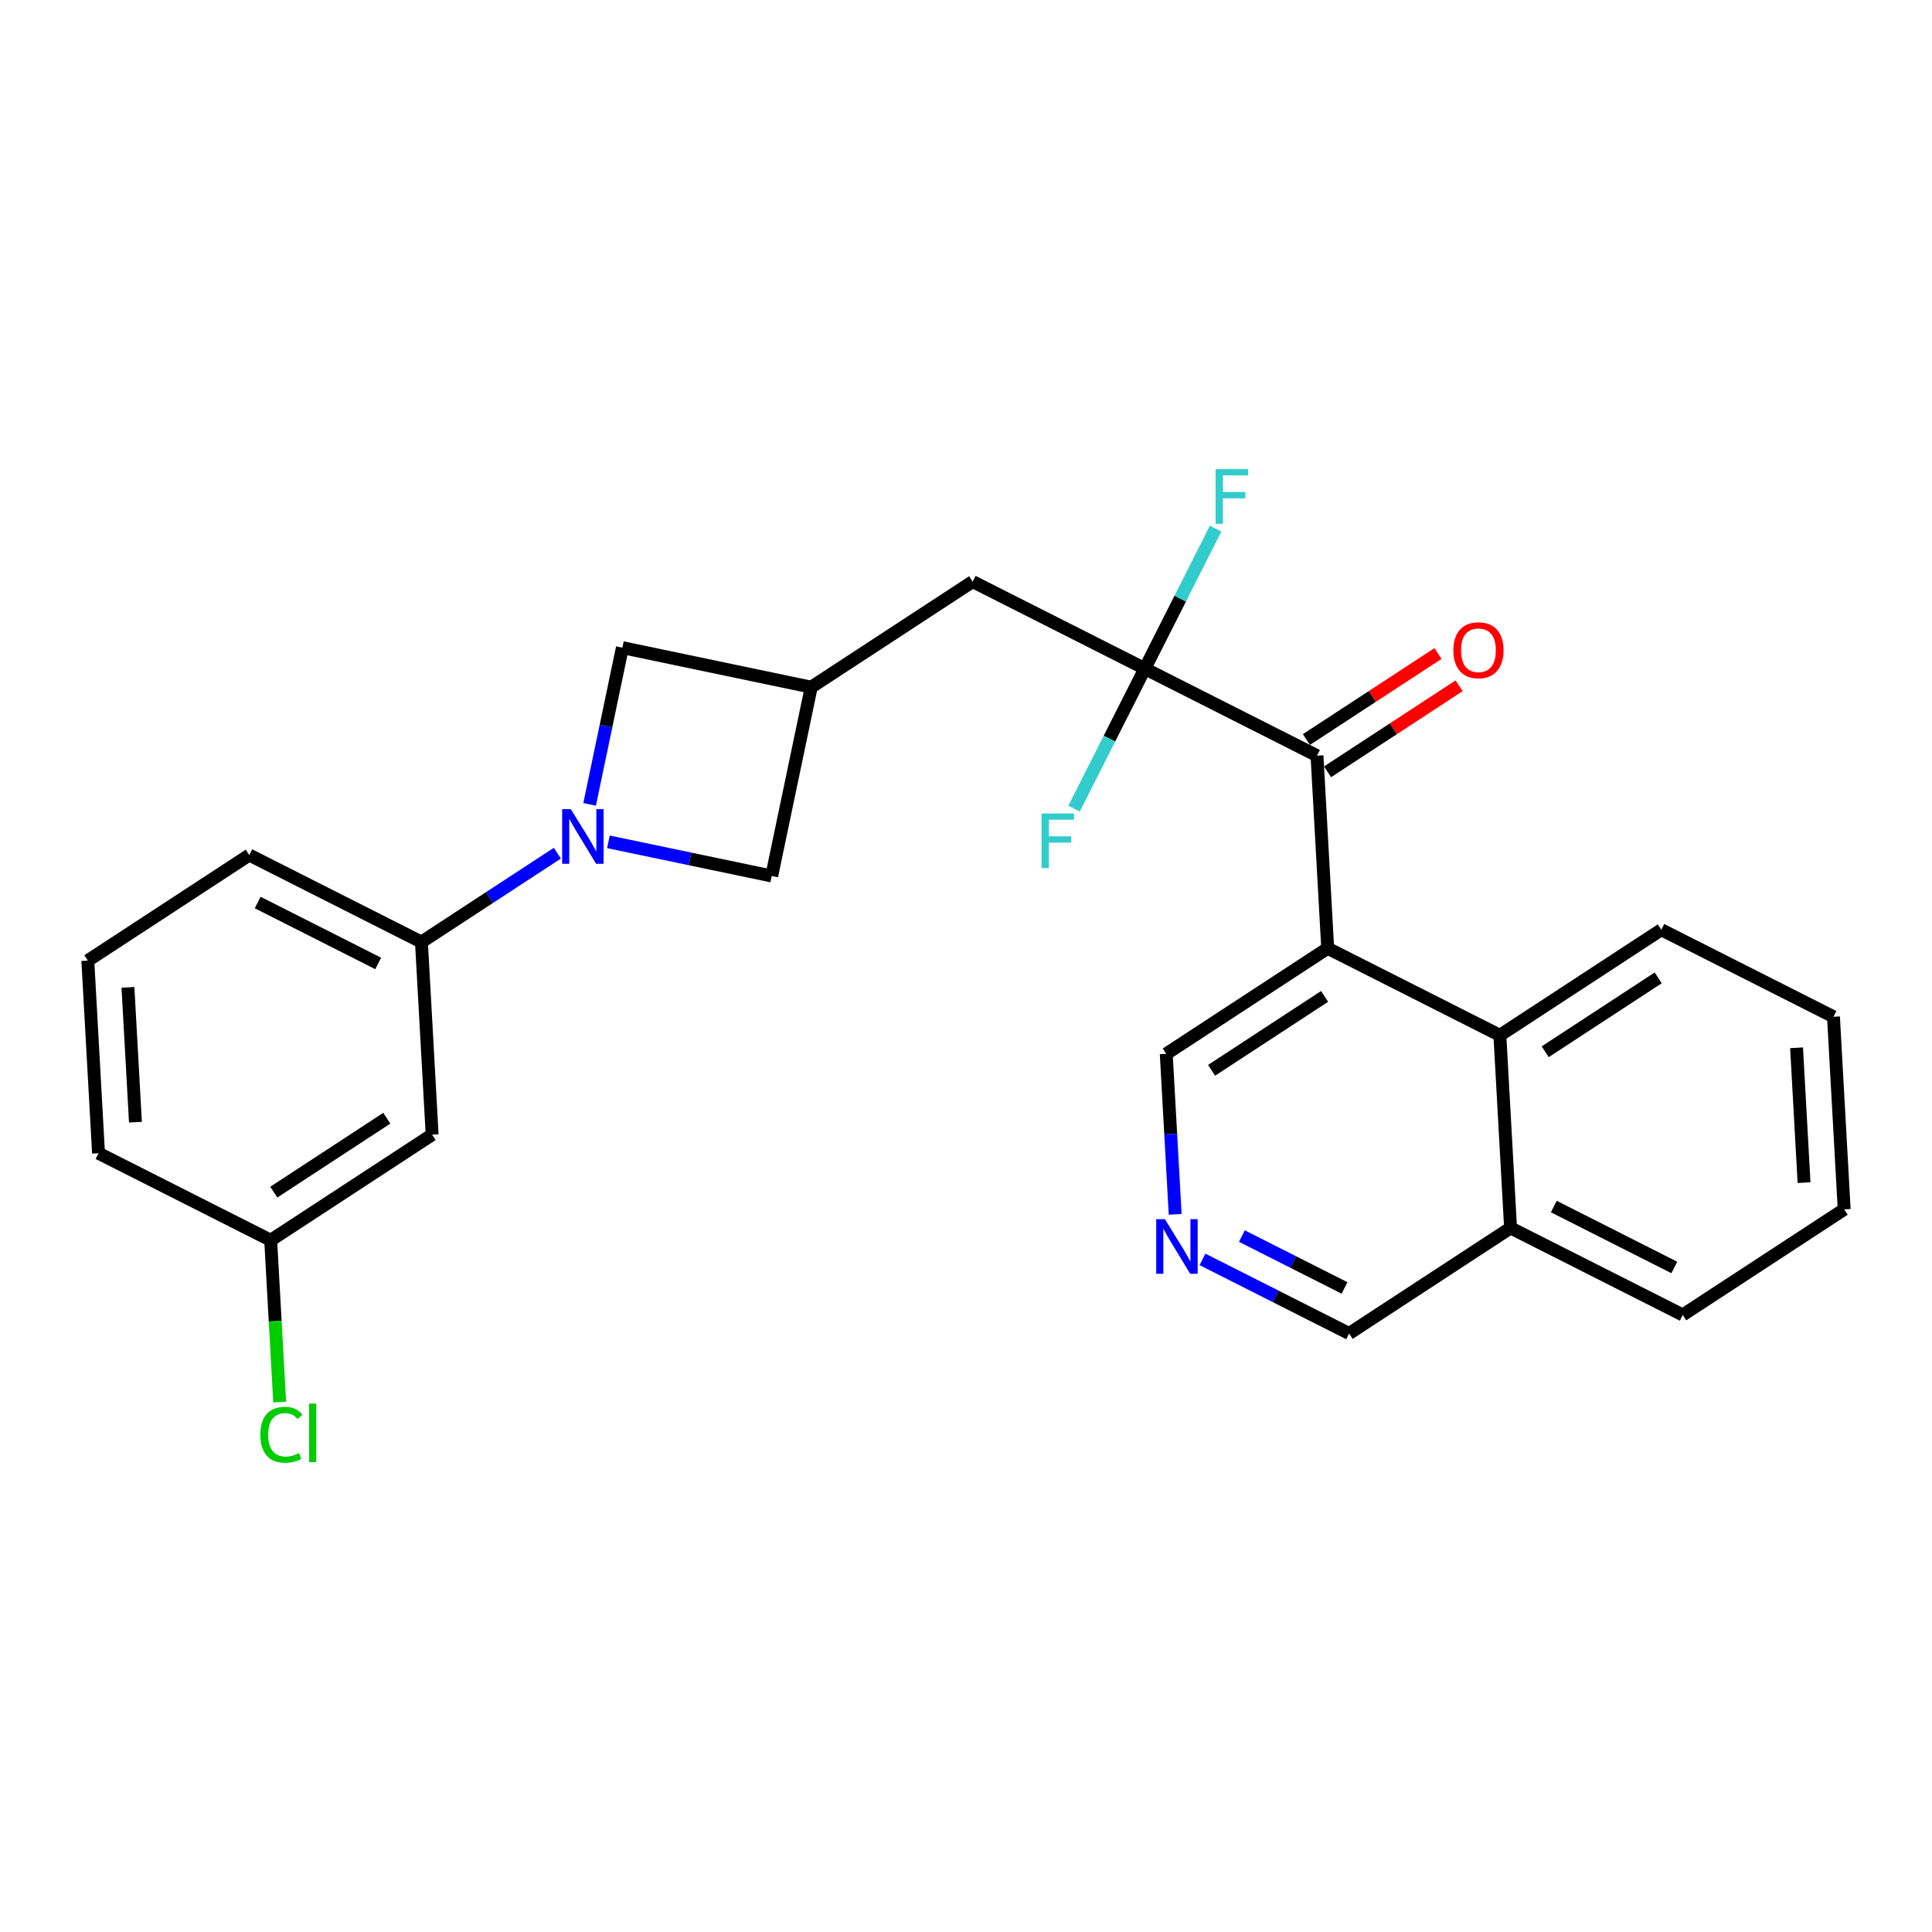 <?xml version='1.0' encoding='iso-8859-1'?>
<svg version='1.1' baseProfile='full'
              xmlns='http://www.w3.org/2000/svg'
                      xmlns:rdkit='http://www.rdkit.org/xml'
                      xmlns:xlink='http://www.w3.org/1999/xlink'
                  xml:space='preserve'
width='300px' height='300px' viewBox='0 0 300 300'>
<!-- END OF HEADER -->
<rect style='opacity:1.0;fill:#FFFFFF;stroke:none' width='300' height='300' x='0' y='0'> </rect>
<rect style='opacity:1.0;fill:#FFFFFF;stroke:none' width='300' height='300' x='0' y='0'> </rect>
<path class='bond-0 atom-0 atom-1' d='M 223.29,101.474 L 213.076,108.153' style='fill:none;fill-rule:evenodd;stroke:#FF0000;stroke-width:2.0px;stroke-linecap:butt;stroke-linejoin:miter;stroke-opacity:1' />
<path class='bond-0 atom-0 atom-1' d='M 213.076,108.153 L 202.862,114.832' style='fill:none;fill-rule:evenodd;stroke:#000000;stroke-width:2.0px;stroke-linecap:butt;stroke-linejoin:miter;stroke-opacity:1' />
<path class='bond-0 atom-0 atom-1' d='M 226.569,106.488 L 216.355,113.167' style='fill:none;fill-rule:evenodd;stroke:#FF0000;stroke-width:2.0px;stroke-linecap:butt;stroke-linejoin:miter;stroke-opacity:1' />
<path class='bond-0 atom-0 atom-1' d='M 216.355,113.167 L 206.141,119.846' style='fill:none;fill-rule:evenodd;stroke:#000000;stroke-width:2.0px;stroke-linecap:butt;stroke-linejoin:miter;stroke-opacity:1' />
<path class='bond-1 atom-1 atom-2' d='M 204.502,117.339 L 206.164,147.248' style='fill:none;fill-rule:evenodd;stroke:#000000;stroke-width:2.0px;stroke-linecap:butt;stroke-linejoin:miter;stroke-opacity:1' />
<path class='bond-11 atom-1 atom-12' d='M 204.502,117.339 L 177.769,103.824' style='fill:none;fill-rule:evenodd;stroke:#000000;stroke-width:2.0px;stroke-linecap:butt;stroke-linejoin:miter;stroke-opacity:1' />
<path class='bond-2 atom-2 atom-3' d='M 206.164,147.248 L 181.094,163.642' style='fill:none;fill-rule:evenodd;stroke:#000000;stroke-width:2.0px;stroke-linecap:butt;stroke-linejoin:miter;stroke-opacity:1' />
<path class='bond-2 atom-2 atom-3' d='M 205.683,154.721 L 188.133,166.197' style='fill:none;fill-rule:evenodd;stroke:#000000;stroke-width:2.0px;stroke-linecap:butt;stroke-linejoin:miter;stroke-opacity:1' />
<path class='bond-26 atom-11 atom-2' d='M 232.898,160.762 L 206.164,147.248' style='fill:none;fill-rule:evenodd;stroke:#000000;stroke-width:2.0px;stroke-linecap:butt;stroke-linejoin:miter;stroke-opacity:1' />
<path class='bond-3 atom-3 atom-4' d='M 181.094,163.642 L 181.787,176.101' style='fill:none;fill-rule:evenodd;stroke:#000000;stroke-width:2.0px;stroke-linecap:butt;stroke-linejoin:miter;stroke-opacity:1' />
<path class='bond-3 atom-3 atom-4' d='M 181.787,176.101 L 182.479,188.56' style='fill:none;fill-rule:evenodd;stroke:#0000FF;stroke-width:2.0px;stroke-linecap:butt;stroke-linejoin:miter;stroke-opacity:1' />
<path class='bond-4 atom-4 atom-5' d='M 186.723,195.556 L 198.106,201.31' style='fill:none;fill-rule:evenodd;stroke:#0000FF;stroke-width:2.0px;stroke-linecap:butt;stroke-linejoin:miter;stroke-opacity:1' />
<path class='bond-4 atom-4 atom-5' d='M 198.106,201.31 L 209.49,207.065' style='fill:none;fill-rule:evenodd;stroke:#000000;stroke-width:2.0px;stroke-linecap:butt;stroke-linejoin:miter;stroke-opacity:1' />
<path class='bond-4 atom-4 atom-5' d='M 192.841,191.935 L 200.809,195.964' style='fill:none;fill-rule:evenodd;stroke:#0000FF;stroke-width:2.0px;stroke-linecap:butt;stroke-linejoin:miter;stroke-opacity:1' />
<path class='bond-4 atom-4 atom-5' d='M 200.809,195.964 L 208.778,199.992' style='fill:none;fill-rule:evenodd;stroke:#000000;stroke-width:2.0px;stroke-linecap:butt;stroke-linejoin:miter;stroke-opacity:1' />
<path class='bond-5 atom-5 atom-6' d='M 209.49,207.065 L 234.56,190.671' style='fill:none;fill-rule:evenodd;stroke:#000000;stroke-width:2.0px;stroke-linecap:butt;stroke-linejoin:miter;stroke-opacity:1' />
<path class='bond-6 atom-6 atom-7' d='M 234.56,190.671 L 261.293,204.185' style='fill:none;fill-rule:evenodd;stroke:#000000;stroke-width:2.0px;stroke-linecap:butt;stroke-linejoin:miter;stroke-opacity:1' />
<path class='bond-6 atom-6 atom-7' d='M 241.273,187.351 L 259.986,196.812' style='fill:none;fill-rule:evenodd;stroke:#000000;stroke-width:2.0px;stroke-linecap:butt;stroke-linejoin:miter;stroke-opacity:1' />
<path class='bond-28 atom-11 atom-6' d='M 232.898,160.762 L 234.56,190.671' style='fill:none;fill-rule:evenodd;stroke:#000000;stroke-width:2.0px;stroke-linecap:butt;stroke-linejoin:miter;stroke-opacity:1' />
<path class='bond-7 atom-7 atom-8' d='M 261.293,204.185 L 286.364,187.791' style='fill:none;fill-rule:evenodd;stroke:#000000;stroke-width:2.0px;stroke-linecap:butt;stroke-linejoin:miter;stroke-opacity:1' />
<path class='bond-8 atom-8 atom-9' d='M 286.364,187.791 L 284.701,157.882' style='fill:none;fill-rule:evenodd;stroke:#000000;stroke-width:2.0px;stroke-linecap:butt;stroke-linejoin:miter;stroke-opacity:1' />
<path class='bond-8 atom-8 atom-9' d='M 280.132,183.637 L 278.969,162.701' style='fill:none;fill-rule:evenodd;stroke:#000000;stroke-width:2.0px;stroke-linecap:butt;stroke-linejoin:miter;stroke-opacity:1' />
<path class='bond-9 atom-9 atom-10' d='M 284.701,157.882 L 257.968,144.368' style='fill:none;fill-rule:evenodd;stroke:#000000;stroke-width:2.0px;stroke-linecap:butt;stroke-linejoin:miter;stroke-opacity:1' />
<path class='bond-10 atom-10 atom-11' d='M 257.968,144.368 L 232.898,160.762' style='fill:none;fill-rule:evenodd;stroke:#000000;stroke-width:2.0px;stroke-linecap:butt;stroke-linejoin:miter;stroke-opacity:1' />
<path class='bond-10 atom-10 atom-11' d='M 257.486,151.841 L 239.937,163.317' style='fill:none;fill-rule:evenodd;stroke:#000000;stroke-width:2.0px;stroke-linecap:butt;stroke-linejoin:miter;stroke-opacity:1' />
<path class='bond-12 atom-12 atom-13' d='M 177.769,103.824 L 172.273,114.696' style='fill:none;fill-rule:evenodd;stroke:#000000;stroke-width:2.0px;stroke-linecap:butt;stroke-linejoin:miter;stroke-opacity:1' />
<path class='bond-12 atom-12 atom-13' d='M 172.273,114.696 L 166.777,125.567' style='fill:none;fill-rule:evenodd;stroke:#33CCCC;stroke-width:2.0px;stroke-linecap:butt;stroke-linejoin:miter;stroke-opacity:1' />
<path class='bond-13 atom-12 atom-14' d='M 177.769,103.824 L 183.265,92.953' style='fill:none;fill-rule:evenodd;stroke:#000000;stroke-width:2.0px;stroke-linecap:butt;stroke-linejoin:miter;stroke-opacity:1' />
<path class='bond-13 atom-12 atom-14' d='M 183.265,92.953 L 188.76,82.082' style='fill:none;fill-rule:evenodd;stroke:#33CCCC;stroke-width:2.0px;stroke-linecap:butt;stroke-linejoin:miter;stroke-opacity:1' />
<path class='bond-14 atom-12 atom-15' d='M 177.769,103.824 L 151.036,90.31' style='fill:none;fill-rule:evenodd;stroke:#000000;stroke-width:2.0px;stroke-linecap:butt;stroke-linejoin:miter;stroke-opacity:1' />
<path class='bond-15 atom-15 atom-16' d='M 151.036,90.31 L 125.965,106.704' style='fill:none;fill-rule:evenodd;stroke:#000000;stroke-width:2.0px;stroke-linecap:butt;stroke-linejoin:miter;stroke-opacity:1' />
<path class='bond-16 atom-16 atom-17' d='M 125.965,106.704 L 96.645,100.569' style='fill:none;fill-rule:evenodd;stroke:#000000;stroke-width:2.0px;stroke-linecap:butt;stroke-linejoin:miter;stroke-opacity:1' />
<path class='bond-27 atom-26 atom-16' d='M 119.83,136.024 L 125.965,106.704' style='fill:none;fill-rule:evenodd;stroke:#000000;stroke-width:2.0px;stroke-linecap:butt;stroke-linejoin:miter;stroke-opacity:1' />
<path class='bond-17 atom-17 atom-18' d='M 96.645,100.569 L 94.1,112.734' style='fill:none;fill-rule:evenodd;stroke:#000000;stroke-width:2.0px;stroke-linecap:butt;stroke-linejoin:miter;stroke-opacity:1' />
<path class='bond-17 atom-17 atom-18' d='M 94.1,112.734 L 91.555,124.899' style='fill:none;fill-rule:evenodd;stroke:#0000FF;stroke-width:2.0px;stroke-linecap:butt;stroke-linejoin:miter;stroke-opacity:1' />
<path class='bond-18 atom-18 atom-19' d='M 86.544,132.483 L 75.992,139.383' style='fill:none;fill-rule:evenodd;stroke:#0000FF;stroke-width:2.0px;stroke-linecap:butt;stroke-linejoin:miter;stroke-opacity:1' />
<path class='bond-18 atom-18 atom-19' d='M 75.992,139.383 L 65.44,146.283' style='fill:none;fill-rule:evenodd;stroke:#000000;stroke-width:2.0px;stroke-linecap:butt;stroke-linejoin:miter;stroke-opacity:1' />
<path class='bond-25 atom-18 atom-26' d='M 94.476,130.719 L 107.153,133.372' style='fill:none;fill-rule:evenodd;stroke:#0000FF;stroke-width:2.0px;stroke-linecap:butt;stroke-linejoin:miter;stroke-opacity:1' />
<path class='bond-25 atom-18 atom-26' d='M 107.153,133.372 L 119.83,136.024' style='fill:none;fill-rule:evenodd;stroke:#000000;stroke-width:2.0px;stroke-linecap:butt;stroke-linejoin:miter;stroke-opacity:1' />
<path class='bond-19 atom-19 atom-20' d='M 65.44,146.283 L 38.707,132.769' style='fill:none;fill-rule:evenodd;stroke:#000000;stroke-width:2.0px;stroke-linecap:butt;stroke-linejoin:miter;stroke-opacity:1' />
<path class='bond-19 atom-19 atom-20' d='M 58.727,149.603 L 40.014,140.143' style='fill:none;fill-rule:evenodd;stroke:#000000;stroke-width:2.0px;stroke-linecap:butt;stroke-linejoin:miter;stroke-opacity:1' />
<path class='bond-29 atom-25 atom-19' d='M 67.103,176.192 L 65.44,146.283' style='fill:none;fill-rule:evenodd;stroke:#000000;stroke-width:2.0px;stroke-linecap:butt;stroke-linejoin:miter;stroke-opacity:1' />
<path class='bond-20 atom-20 atom-21' d='M 38.707,132.769 L 13.636,149.163' style='fill:none;fill-rule:evenodd;stroke:#000000;stroke-width:2.0px;stroke-linecap:butt;stroke-linejoin:miter;stroke-opacity:1' />
<path class='bond-21 atom-21 atom-22' d='M 13.636,149.163 L 15.299,179.072' style='fill:none;fill-rule:evenodd;stroke:#000000;stroke-width:2.0px;stroke-linecap:butt;stroke-linejoin:miter;stroke-opacity:1' />
<path class='bond-21 atom-21 atom-22' d='M 19.867,153.317 L 21.031,174.253' style='fill:none;fill-rule:evenodd;stroke:#000000;stroke-width:2.0px;stroke-linecap:butt;stroke-linejoin:miter;stroke-opacity:1' />
<path class='bond-22 atom-22 atom-23' d='M 15.299,179.072 L 42.032,192.587' style='fill:none;fill-rule:evenodd;stroke:#000000;stroke-width:2.0px;stroke-linecap:butt;stroke-linejoin:miter;stroke-opacity:1' />
<path class='bond-23 atom-23 atom-24' d='M 42.032,192.587 L 42.73,205.15' style='fill:none;fill-rule:evenodd;stroke:#000000;stroke-width:2.0px;stroke-linecap:butt;stroke-linejoin:miter;stroke-opacity:1' />
<path class='bond-23 atom-23 atom-24' d='M 42.73,205.15 L 43.429,217.714' style='fill:none;fill-rule:evenodd;stroke:#00CC00;stroke-width:2.0px;stroke-linecap:butt;stroke-linejoin:miter;stroke-opacity:1' />
<path class='bond-24 atom-23 atom-25' d='M 42.032,192.587 L 67.103,176.192' style='fill:none;fill-rule:evenodd;stroke:#000000;stroke-width:2.0px;stroke-linecap:butt;stroke-linejoin:miter;stroke-opacity:1' />
<path class='bond-24 atom-23 atom-25' d='M 42.514,185.113 L 60.063,173.637' style='fill:none;fill-rule:evenodd;stroke:#000000;stroke-width:2.0px;stroke-linecap:butt;stroke-linejoin:miter;stroke-opacity:1' />
<path  class='atom-0' d='M 225.678 100.969
Q 225.678 98.932, 226.685 97.793
Q 227.691 96.655, 229.572 96.655
Q 231.453 96.655, 232.46 97.793
Q 233.466 98.932, 233.466 100.969
Q 233.466 103.03, 232.448 104.204
Q 231.429 105.366, 229.572 105.366
Q 227.703 105.366, 226.685 104.204
Q 225.678 103.041, 225.678 100.969
M 229.572 104.407
Q 230.866 104.407, 231.561 103.545
Q 232.268 102.67, 232.268 100.969
Q 232.268 99.303, 231.561 98.464
Q 230.866 97.614, 229.572 97.614
Q 228.278 97.614, 227.571 98.452
Q 226.876 99.291, 226.876 100.969
Q 226.876 102.682, 227.571 103.545
Q 228.278 104.407, 229.572 104.407
' fill='#FF0000'/>
<path  class='atom-4' d='M 180.881 189.309
L 183.661 193.802
Q 183.937 194.246, 184.38 195.048
Q 184.824 195.851, 184.847 195.899
L 184.847 189.309
L 185.974 189.309
L 185.974 197.792
L 184.812 197.792
L 181.828 192.88
Q 181.481 192.305, 181.109 191.646
Q 180.75 190.987, 180.642 190.783
L 180.642 197.792
L 179.539 197.792
L 179.539 189.309
L 180.881 189.309
' fill='#0000FF'/>
<path  class='atom-13' d='M 161.732 126.316
L 166.776 126.316
L 166.776 127.286
L 162.87 127.286
L 162.87 129.863
L 166.345 129.863
L 166.345 130.845
L 162.87 130.845
L 162.87 134.799
L 161.732 134.799
L 161.732 126.316
' fill='#33CCCC'/>
<path  class='atom-14' d='M 188.761 72.85
L 193.805 72.85
L 193.805 73.82
L 189.899 73.82
L 189.899 76.396
L 193.374 76.396
L 193.374 77.379
L 189.899 77.379
L 189.899 81.333
L 188.761 81.333
L 188.761 72.85
' fill='#33CCCC'/>
<path  class='atom-18' d='M 88.635 125.648
L 91.415 130.141
Q 91.691 130.584, 92.134 131.387
Q 92.577 132.19, 92.601 132.238
L 92.601 125.648
L 93.727 125.648
L 93.727 134.131
L 92.565 134.131
L 89.582 129.218
Q 89.234 128.643, 88.863 127.984
Q 88.503 127.325, 88.395 127.121
L 88.395 134.131
L 87.293 134.131
L 87.293 125.648
L 88.635 125.648
' fill='#0000FF'/>
<path  class='atom-24' d='M 40.424 222.789
Q 40.424 220.68, 41.406 219.578
Q 42.401 218.463, 44.282 218.463
Q 46.031 218.463, 46.966 219.697
L 46.175 220.344
Q 45.492 219.446, 44.282 219.446
Q 43 219.446, 42.317 220.309
Q 41.646 221.159, 41.646 222.789
Q 41.646 224.466, 42.341 225.329
Q 43.048 226.192, 44.414 226.192
Q 45.348 226.192, 46.439 225.629
L 46.774 226.527
Q 46.331 226.815, 45.66 226.983
Q 44.989 227.15, 44.246 227.15
Q 42.401 227.15, 41.406 226.024
Q 40.424 224.898, 40.424 222.789
' fill='#00CC00'/>
<path  class='atom-24' d='M 47.996 217.948
L 49.099 217.948
L 49.099 227.042
L 47.996 227.042
L 47.996 217.948
' fill='#00CC00'/>
</svg>
